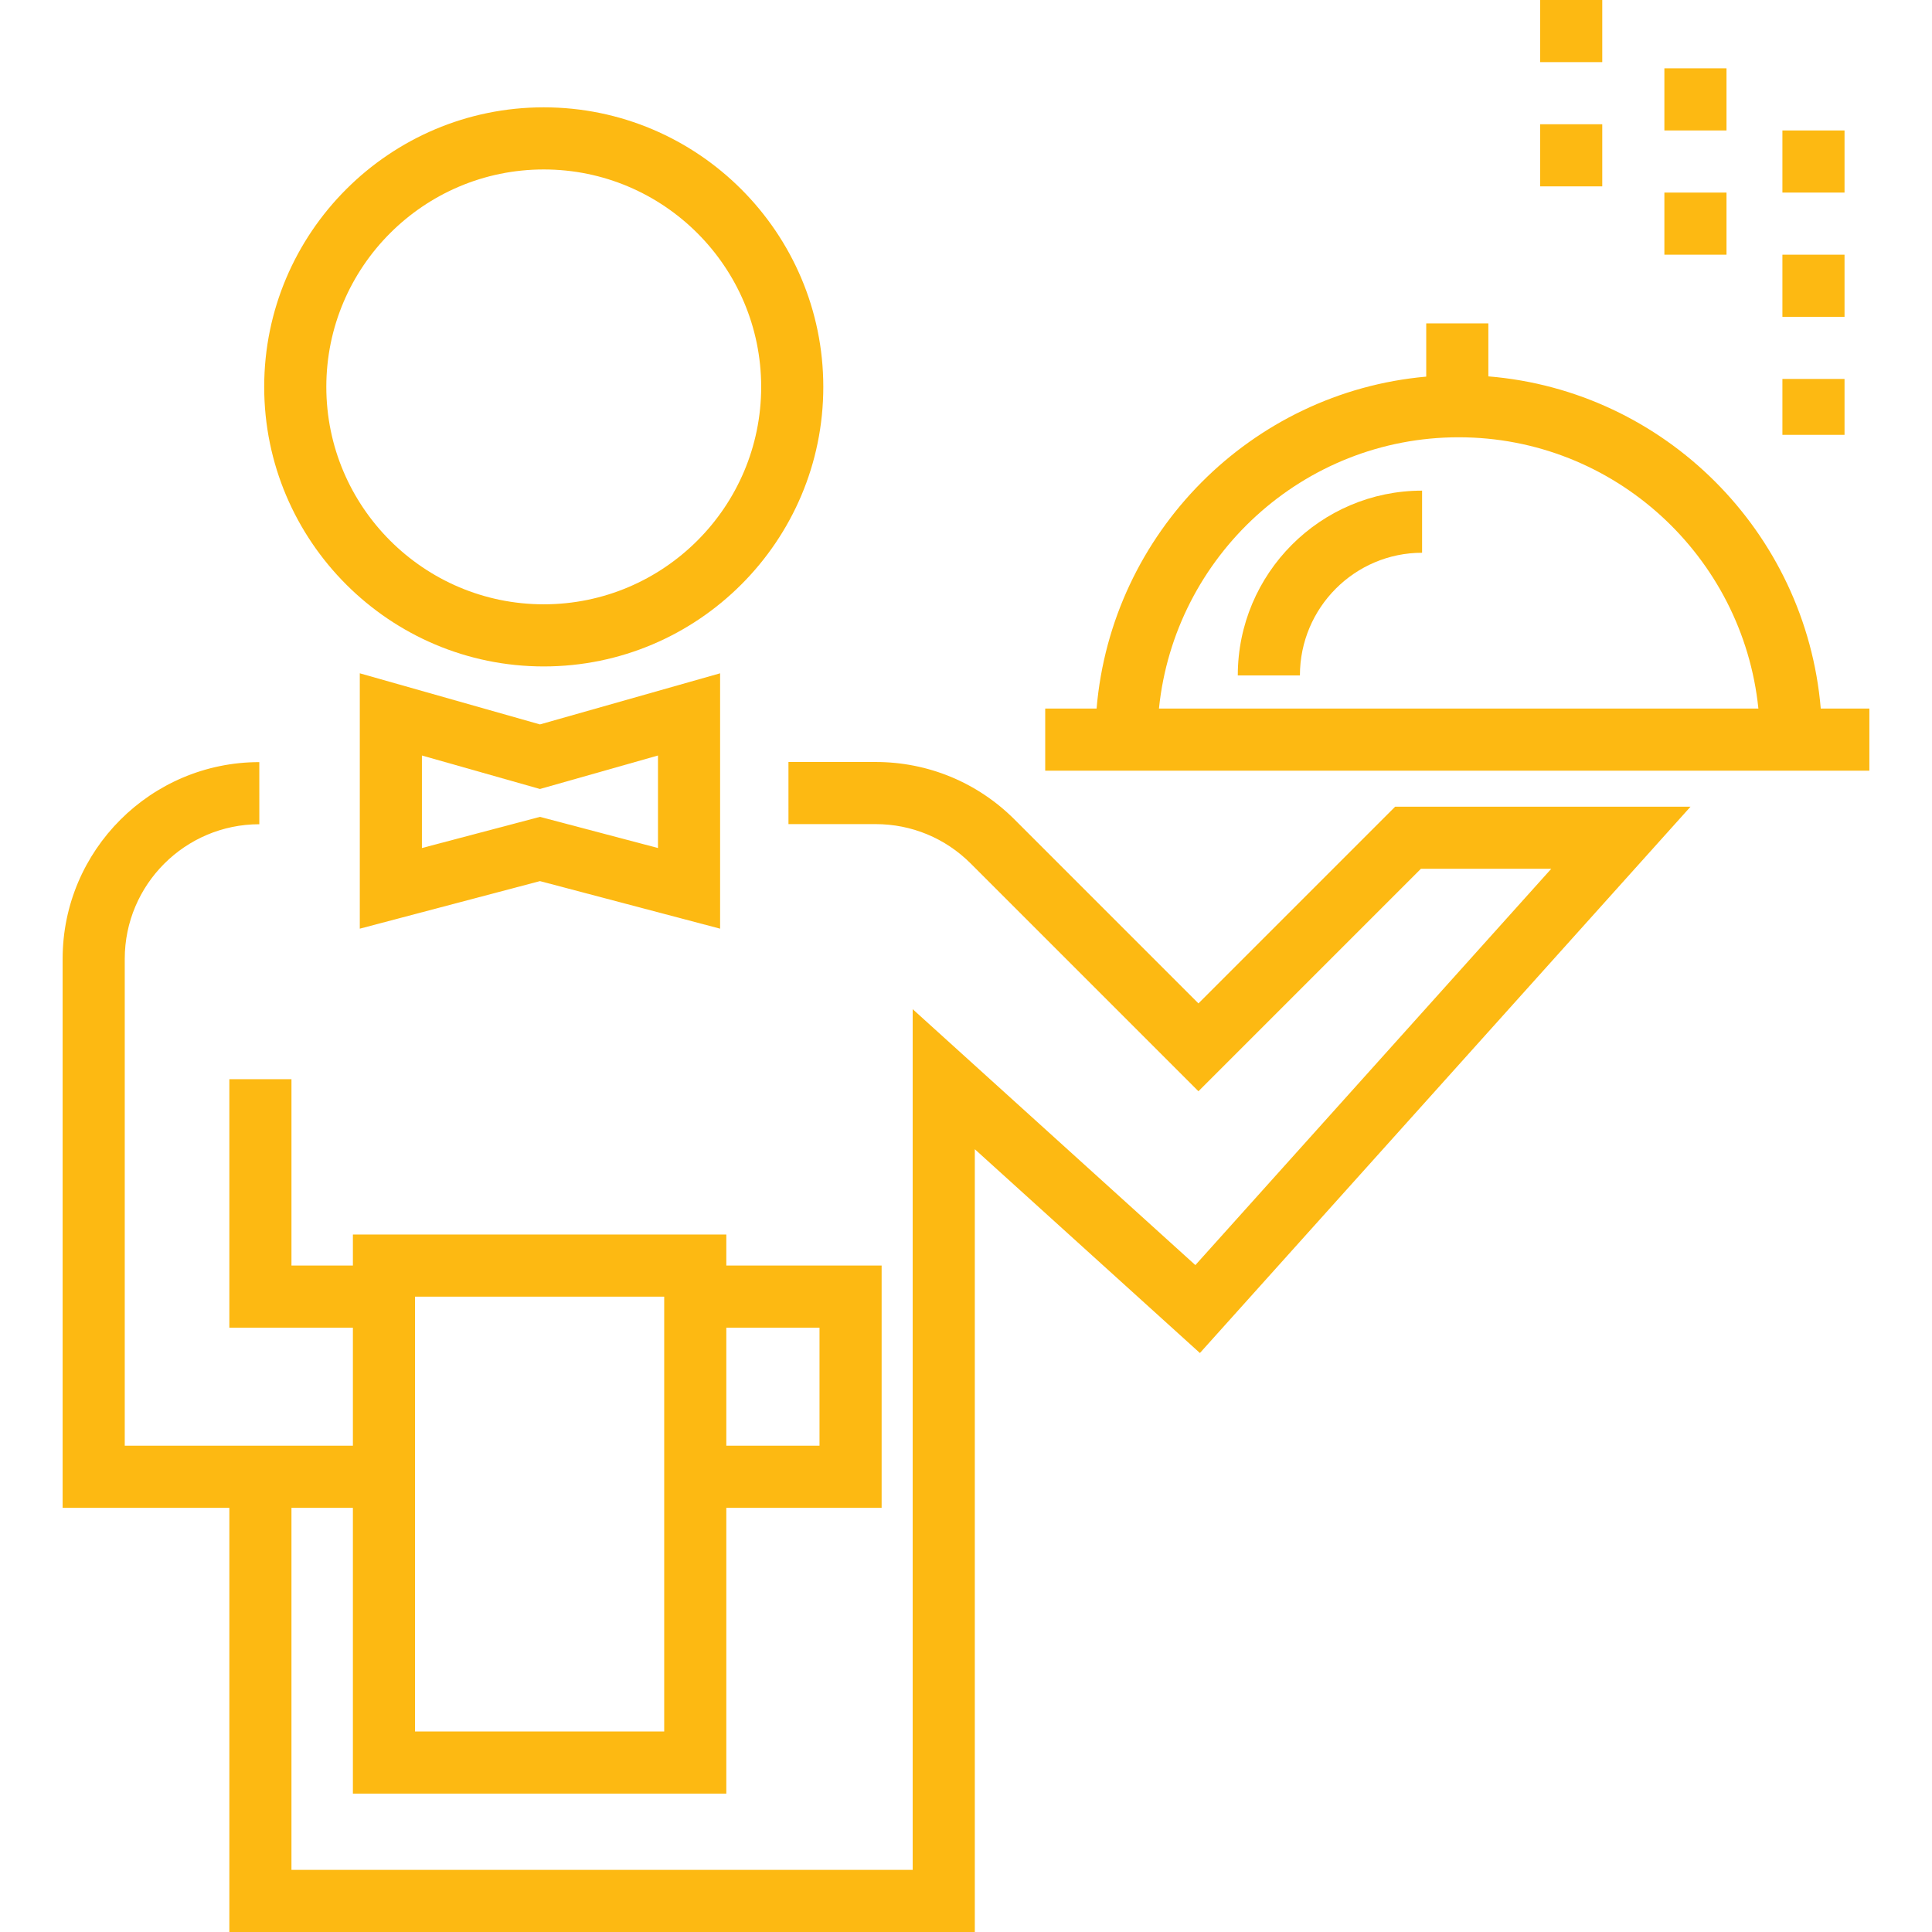 <svg version="1.1" xmlns="http://www.w3.org/2000/svg" xmlns:xlink="http://www.w3.org/1999/xlink" viewBox="0 0 512 512" xml:space="preserve"><g><g><path fill="#fdb912" d="M144.099,28.444c-40.85,0-74.084,33.233-74.084,74.084c0,40.85,33.234,74.084,74.084,74.084c40.85,0,74.084-33.233,74.084-74.084C218.182,61.677,184.949,28.444,144.099,28.444z M144.099,160.148c-31.771,0-57.621-25.848-57.621-57.621s25.849-57.621,57.621-57.621s57.621,25.848,57.621,57.621S175.87,160.148,144.099,160.148z"/></g></g><g><g><path fill="#fdb912" d="M143.093,191.978l-47.743-13.545v67.675l47.743-12.605l47.743,12.605v-67.675L143.093,191.978z M174.373,224.735l-31.28-8.258l-31.28,8.258v-24.518l31.28,8.874l31.28-8.874V224.735z"/></g></g><g><g><path fill="#fdb912" d="M369.734,213.78l-52.133,52.131l-48.708-48.708c-9.848-9.847-22.937-15.269-36.865-15.269c0,0-0.007,0-0.01,0l-23.072,0.005l0.004,16.463l23.071-0.005h0.008c9.528,0,18.486,3.71,25.222,10.447l60.348,60.348l58.95-58.95h34.544l-94.312,105.021l-74.911-67.82v228.093H77.24v-95.942h16.281v75.73h98.961v-75.73h41.158v-64.207h-41.158v-8.23H93.521v8.23h-16.28V286H60.778v65.851h32.743v31.281h-16.28H69.01H33.061V254.102c0-19.664,15.998-35.665,35.662-35.67l-0.004-16.463c-28.74,0.007-52.121,23.393-52.121,52.133v145.492h44.181V512h197.556V304.556l59.653,54.006L448.007,213.78H369.734z M192.482,351.851h24.695v31.281h-24.695V351.851z M109.984,343.621h66.035v115.241h-66.035V343.621z"/></g></g><g><g><path fill="#fdb912" d="M482.518,187.771c-3.959-46.818-41.359-84.221-88.089-88.028V85.7h-16.463v14.109c-46.388,4.135-83.419,41.39-87.358,87.962h-13.615v16.463h13.262h192.617h12.531v-16.463H482.518z M307.135,187.771c4.122-40.325,38.171-71.888,79.427-71.888c41.256,0,75.305,31.564,79.428,71.888H307.135z"/></g></g><g><g><path fill="#fdb912" d="M328.028,178.99h16.463c0-17.923,14.524-32.503,32.377-32.503v-16.463C349.938,130.024,328.028,151.99,328.028,178.99z"/></g></g><g><g><rect fill="#fdb912" x="472.357" y="34.572" width="16.463" height="16.463"/></g></g><g><g><rect fill="#fdb912" x="472.357" y="100.424" width="16.463" height="14.817"/></g></g><g><g><rect fill="#fdb912" x="472.357" y="67.498" width="16.463" height="16.463"/></g></g><g><g><rect fill="#fdb912" x="441.077" y="51.035" width="16.463" height="16.463"/></g></g><g><g><rect fill="#fdb912" x="441.077" y="18.109" width="16.463" height="16.463"/></g></g><g><g><rect fill="#fdb912" x="408.151" y="32.926" width="16.463" height="16.463"/></g></g><g><g><rect fill="#fdb912" x="408.151" width="16.463" height="16.463"/></g></g></svg>